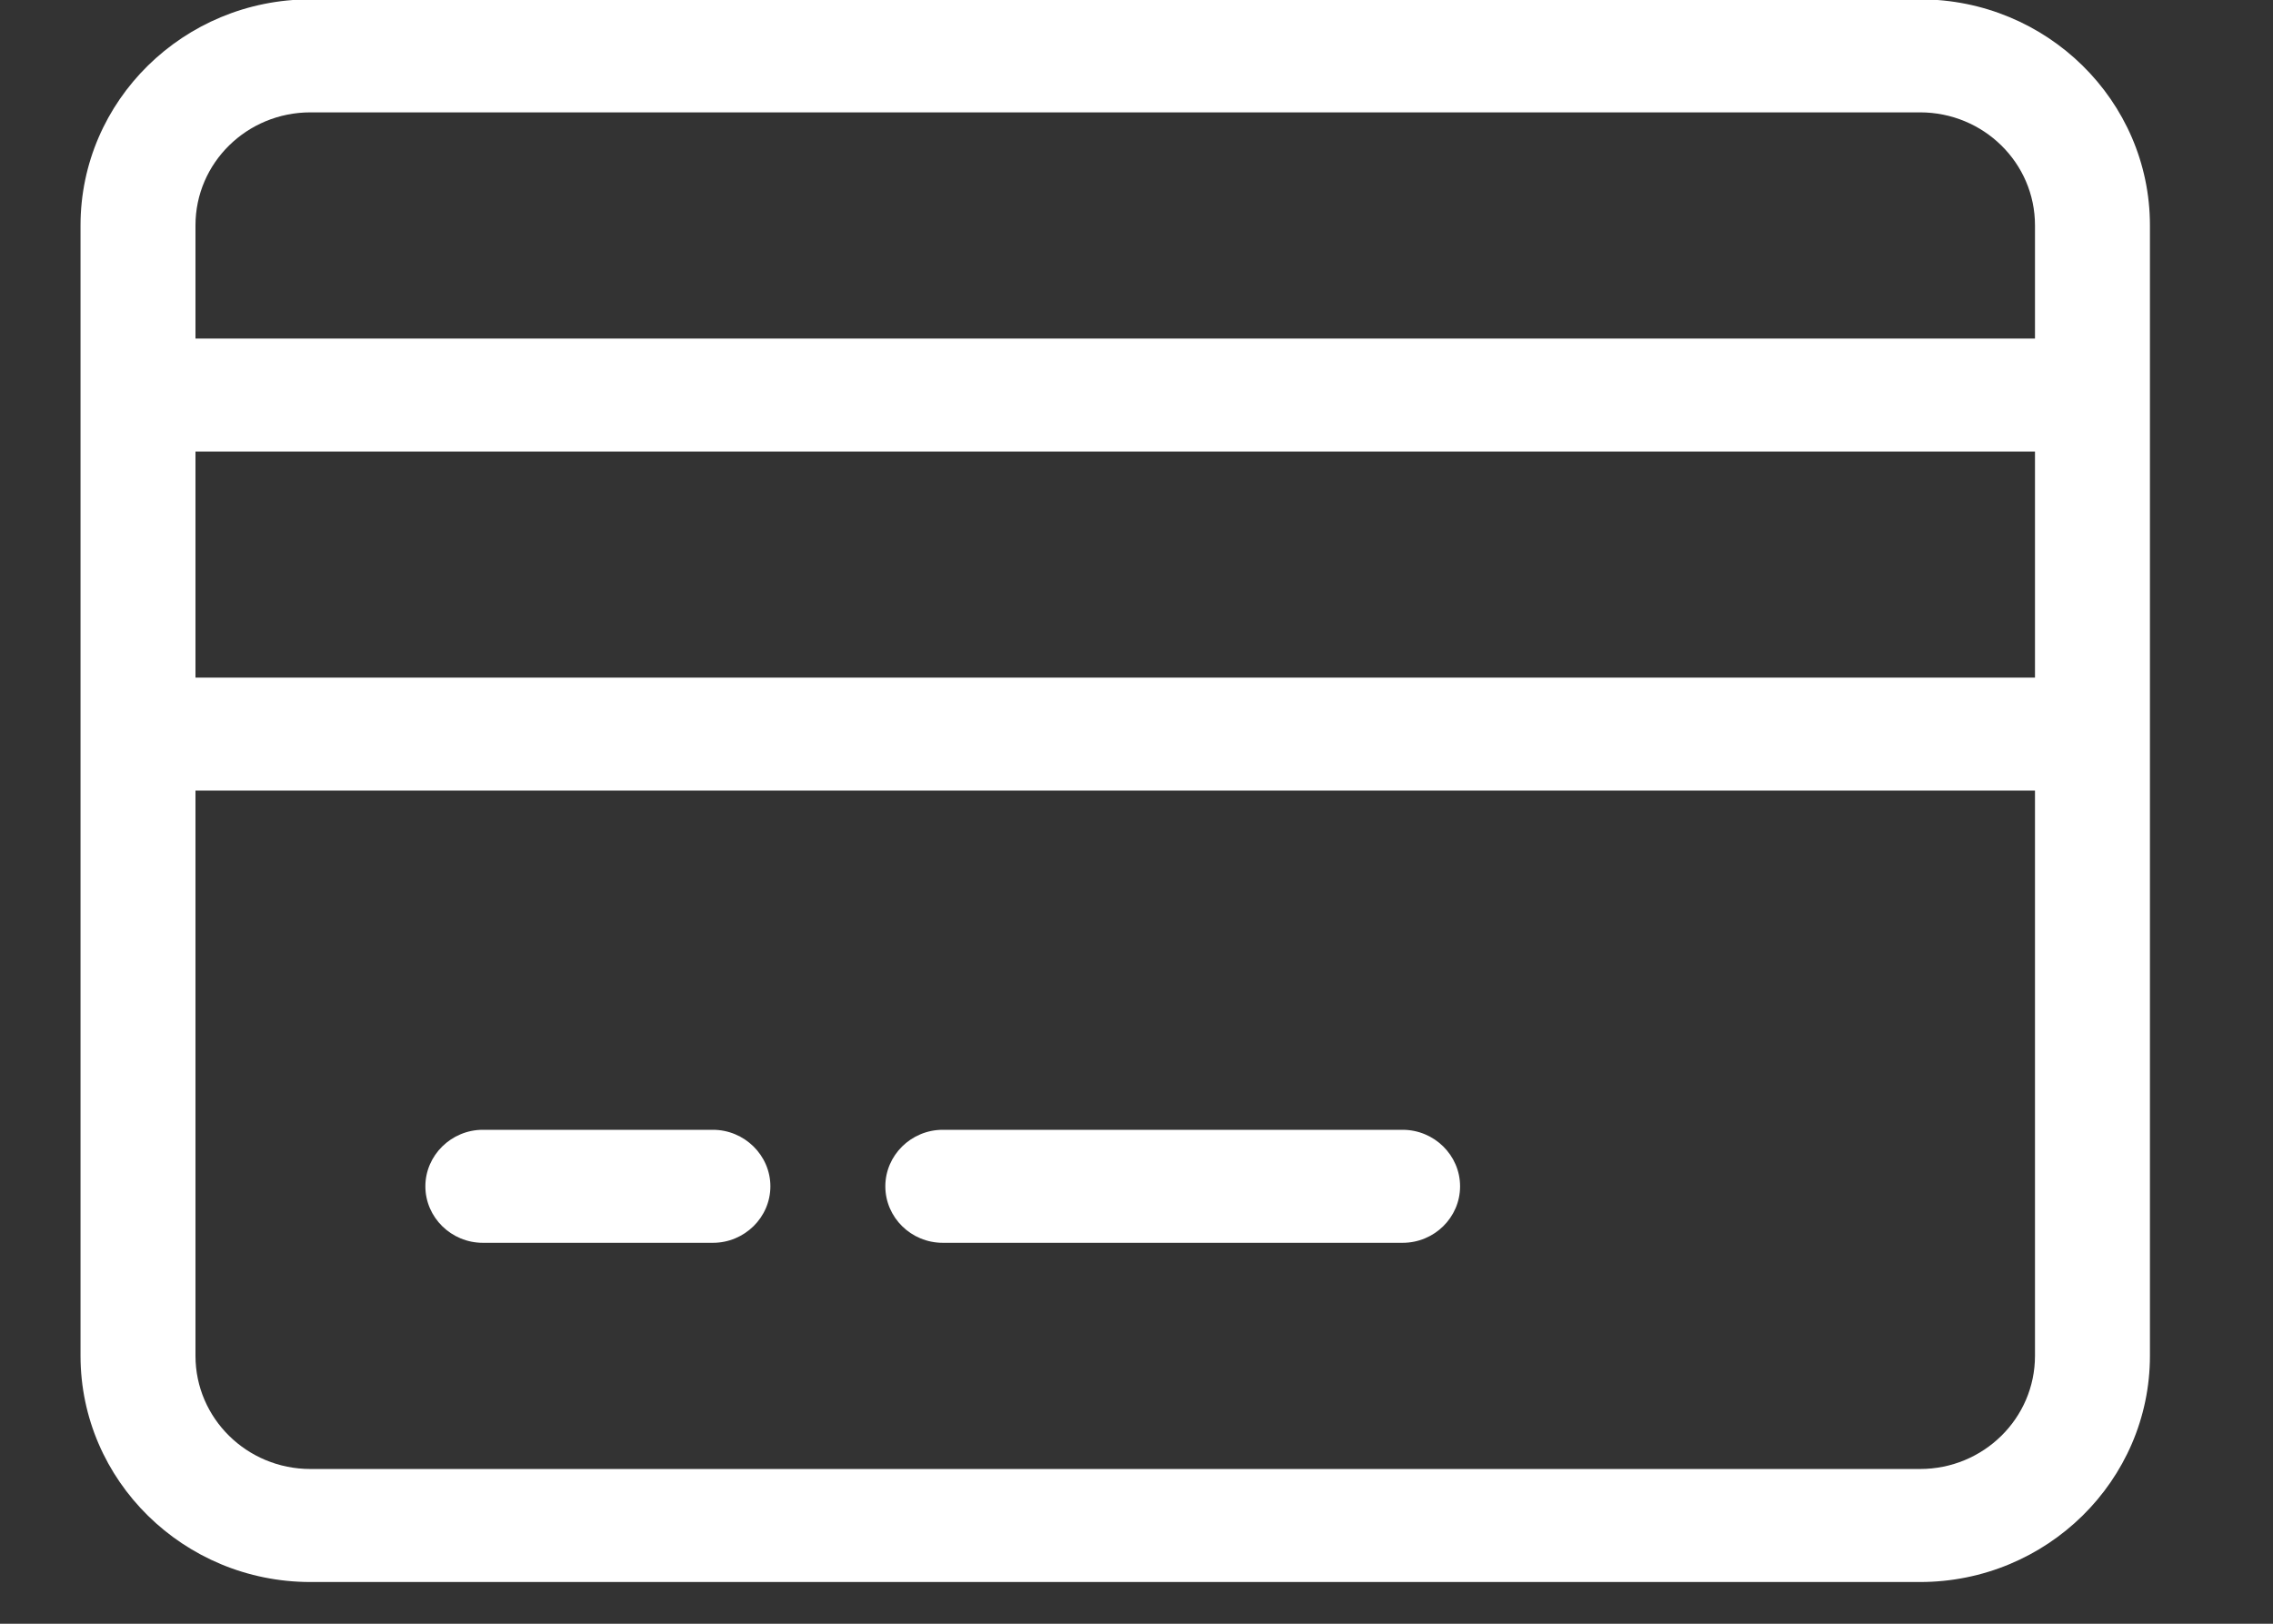 <svg width="14" height="10" viewBox="0 0 14 10" fill="none" xmlns="http://www.w3.org/2000/svg">
<rect x="0" y="0" width="14" height="10" fill="#333333" stroke="none"/>
<path d="M1.912 0.692C1.521 0.692 1.204 1.003 1.204 1.388V2.085H12.534V1.388C12.534 1.003 12.217 0.692 11.826 0.692H1.912ZM1.204 2.781V4.173H12.534V2.781H1.204ZM1.204 4.869V8.35C1.204 8.735 1.521 9.047 1.912 9.047H11.826C12.217 9.047 12.534 8.735 12.534 8.35V4.869H1.204ZM0.496 1.388C0.496 0.62 1.131 -0.004 1.912 -0.004H11.826C12.607 -0.004 13.242 0.62 13.242 1.388V8.35C13.242 9.118 12.607 9.743 11.826 9.743H1.912C1.131 9.743 0.496 9.118 0.496 8.35V1.388ZM2.62 7.306C2.62 7.115 2.78 6.958 2.974 6.958H4.391C4.585 6.958 4.745 7.115 4.745 7.306C4.745 7.498 4.585 7.654 4.391 7.654H2.974C2.78 7.654 2.62 7.498 2.62 7.306ZM5.453 7.306C5.453 7.115 5.612 6.958 5.807 6.958H8.639C8.834 6.958 8.993 7.115 8.993 7.306C8.993 7.498 8.834 7.654 8.639 7.654H5.807C5.612 7.654 5.453 7.498 5.453 7.306Z" fill="white"/>
</svg>
